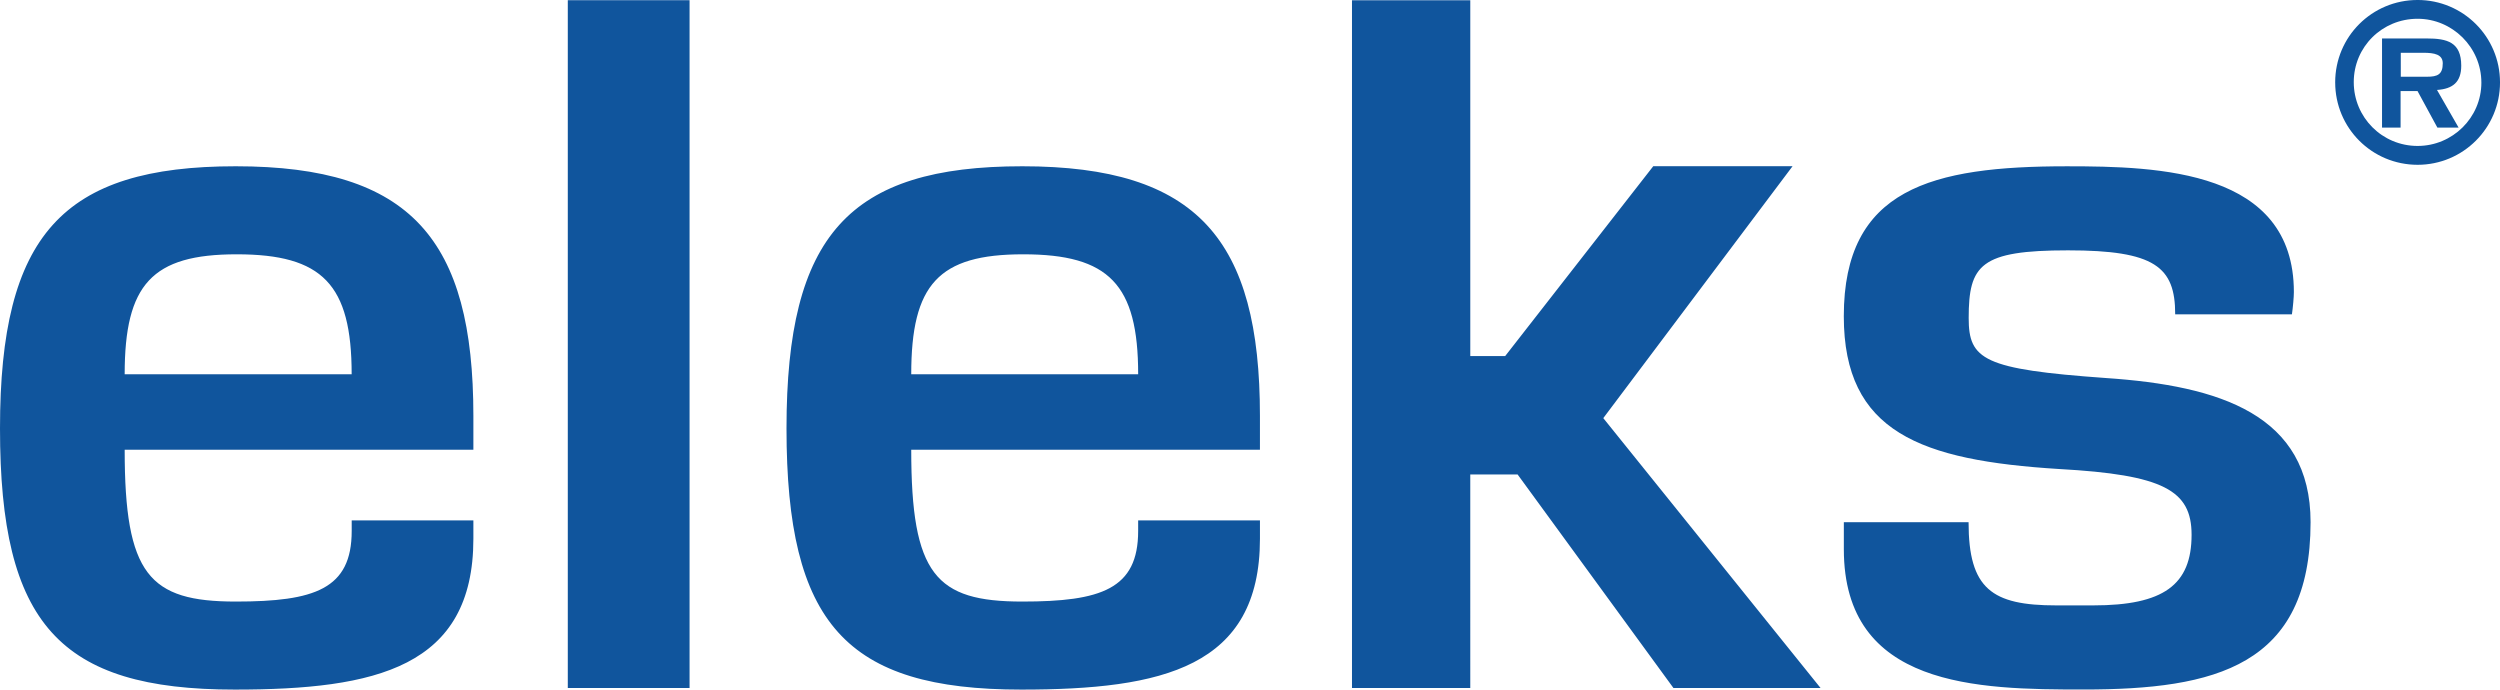 <svg xmlns="http://www.w3.org/2000/svg" width="217.521" height="60" viewBox="0 0 217.521 60"><path fill="#10559D" d="M41.188 45.275v1.595c0 11.194-8.475 13.13-20.764 13.13C5.17 60 0 54.277 0 37.277c0-16.83 5.424-22.81 20.51-22.81 15.258 0 20.678 6.397 20.678 21.716v2.948h-30.34c0 10.86 2.12 13.21 9.663 13.21 6.87 0 10.09-1.09 10.09-6.14v-.92h10.59zM20.594 22.127c-7.372 0-9.747 2.61-9.747 10.438h19.75c0-7.828-2.542-10.438-10.003-10.438zm39.404 37.735H49.403V.02h10.595v59.842zm49.628-14.587v1.595c0 11.194-8.476 13.13-20.764 13.13-15.26 0-20.43-5.723-20.43-22.723 0-16.83 5.428-22.81 20.516-22.81 15.254 0 20.677 6.397 20.677 21.716v2.948h-30.34c0 10.86 2.12 13.21 9.664 13.21 6.86 0 10.08-1.09 10.08-6.14v-.92h10.59zM89.03 22.127c-7.373 0-9.745 2.61-9.745 10.438H99.03c0-7.828-2.54-10.438-10-10.438zm38.898 8.852h3.036l12.886-16.52h12.12L139.5 36.38l18.903 23.48h-12.8l-13.557-18.576h-4.12V59.86h-10.292V.025h10.293V30.98zm61.332-3.64c0-4.127-1.782-5.557-9.325-5.557-7.628 0-8.643 1.26-8.643 5.89 0 3.62 1.27 4.462 11.95 5.22 9.914.67 17.797 3.195 17.797 12.54 0 12.54-8.31 14.56-19.75 14.56-9.24 0-20.86-.17-20.86-12.205v-2.35h10.853c0 5.805 2.03 7.237 7.627 7.237h3.217c6.105 0 8.56-1.77 8.56-6.144 0-3.87-2.455-5.22-11.525-5.722-12.034-.75-18.735-3.19-18.735-13.29 0-11.11 7.63-13.05 19.41-13.05 8.054 0 19.75.34 19.75 10.945 0 .42-.082 1.346-.17 1.936h-10.16zm13.92-20.17c0-3.977 3.2-7.17 7.174-7.17 3.95 0 7.168 3.193 7.168 7.17 0 3.97-3.218 7.17-7.168 7.17-3.975 0-7.173-3.2-7.173-7.17zm12.72.014c0-3.066-2.52-5.55-5.547-5.55-3.087 0-5.556 2.445-5.556 5.512 0 3.07 2.47 5.553 5.556 5.553 3.027 0 5.548-2.447 5.548-5.516zm-8.633-3.837h3.872c1.79 0 3.01.32 3.01 2.37 0 1.43-.74 2.02-2.11 2.11l1.88 3.276h-1.846l-1.728-3.18h-1.474v3.18h-1.614v-7.75zm1.614 3.33h2.3c.89 0 1.36-.19 1.36-1.164 0-.77-.71-.92-1.692-.92h-1.96V6.68z"/></svg>
